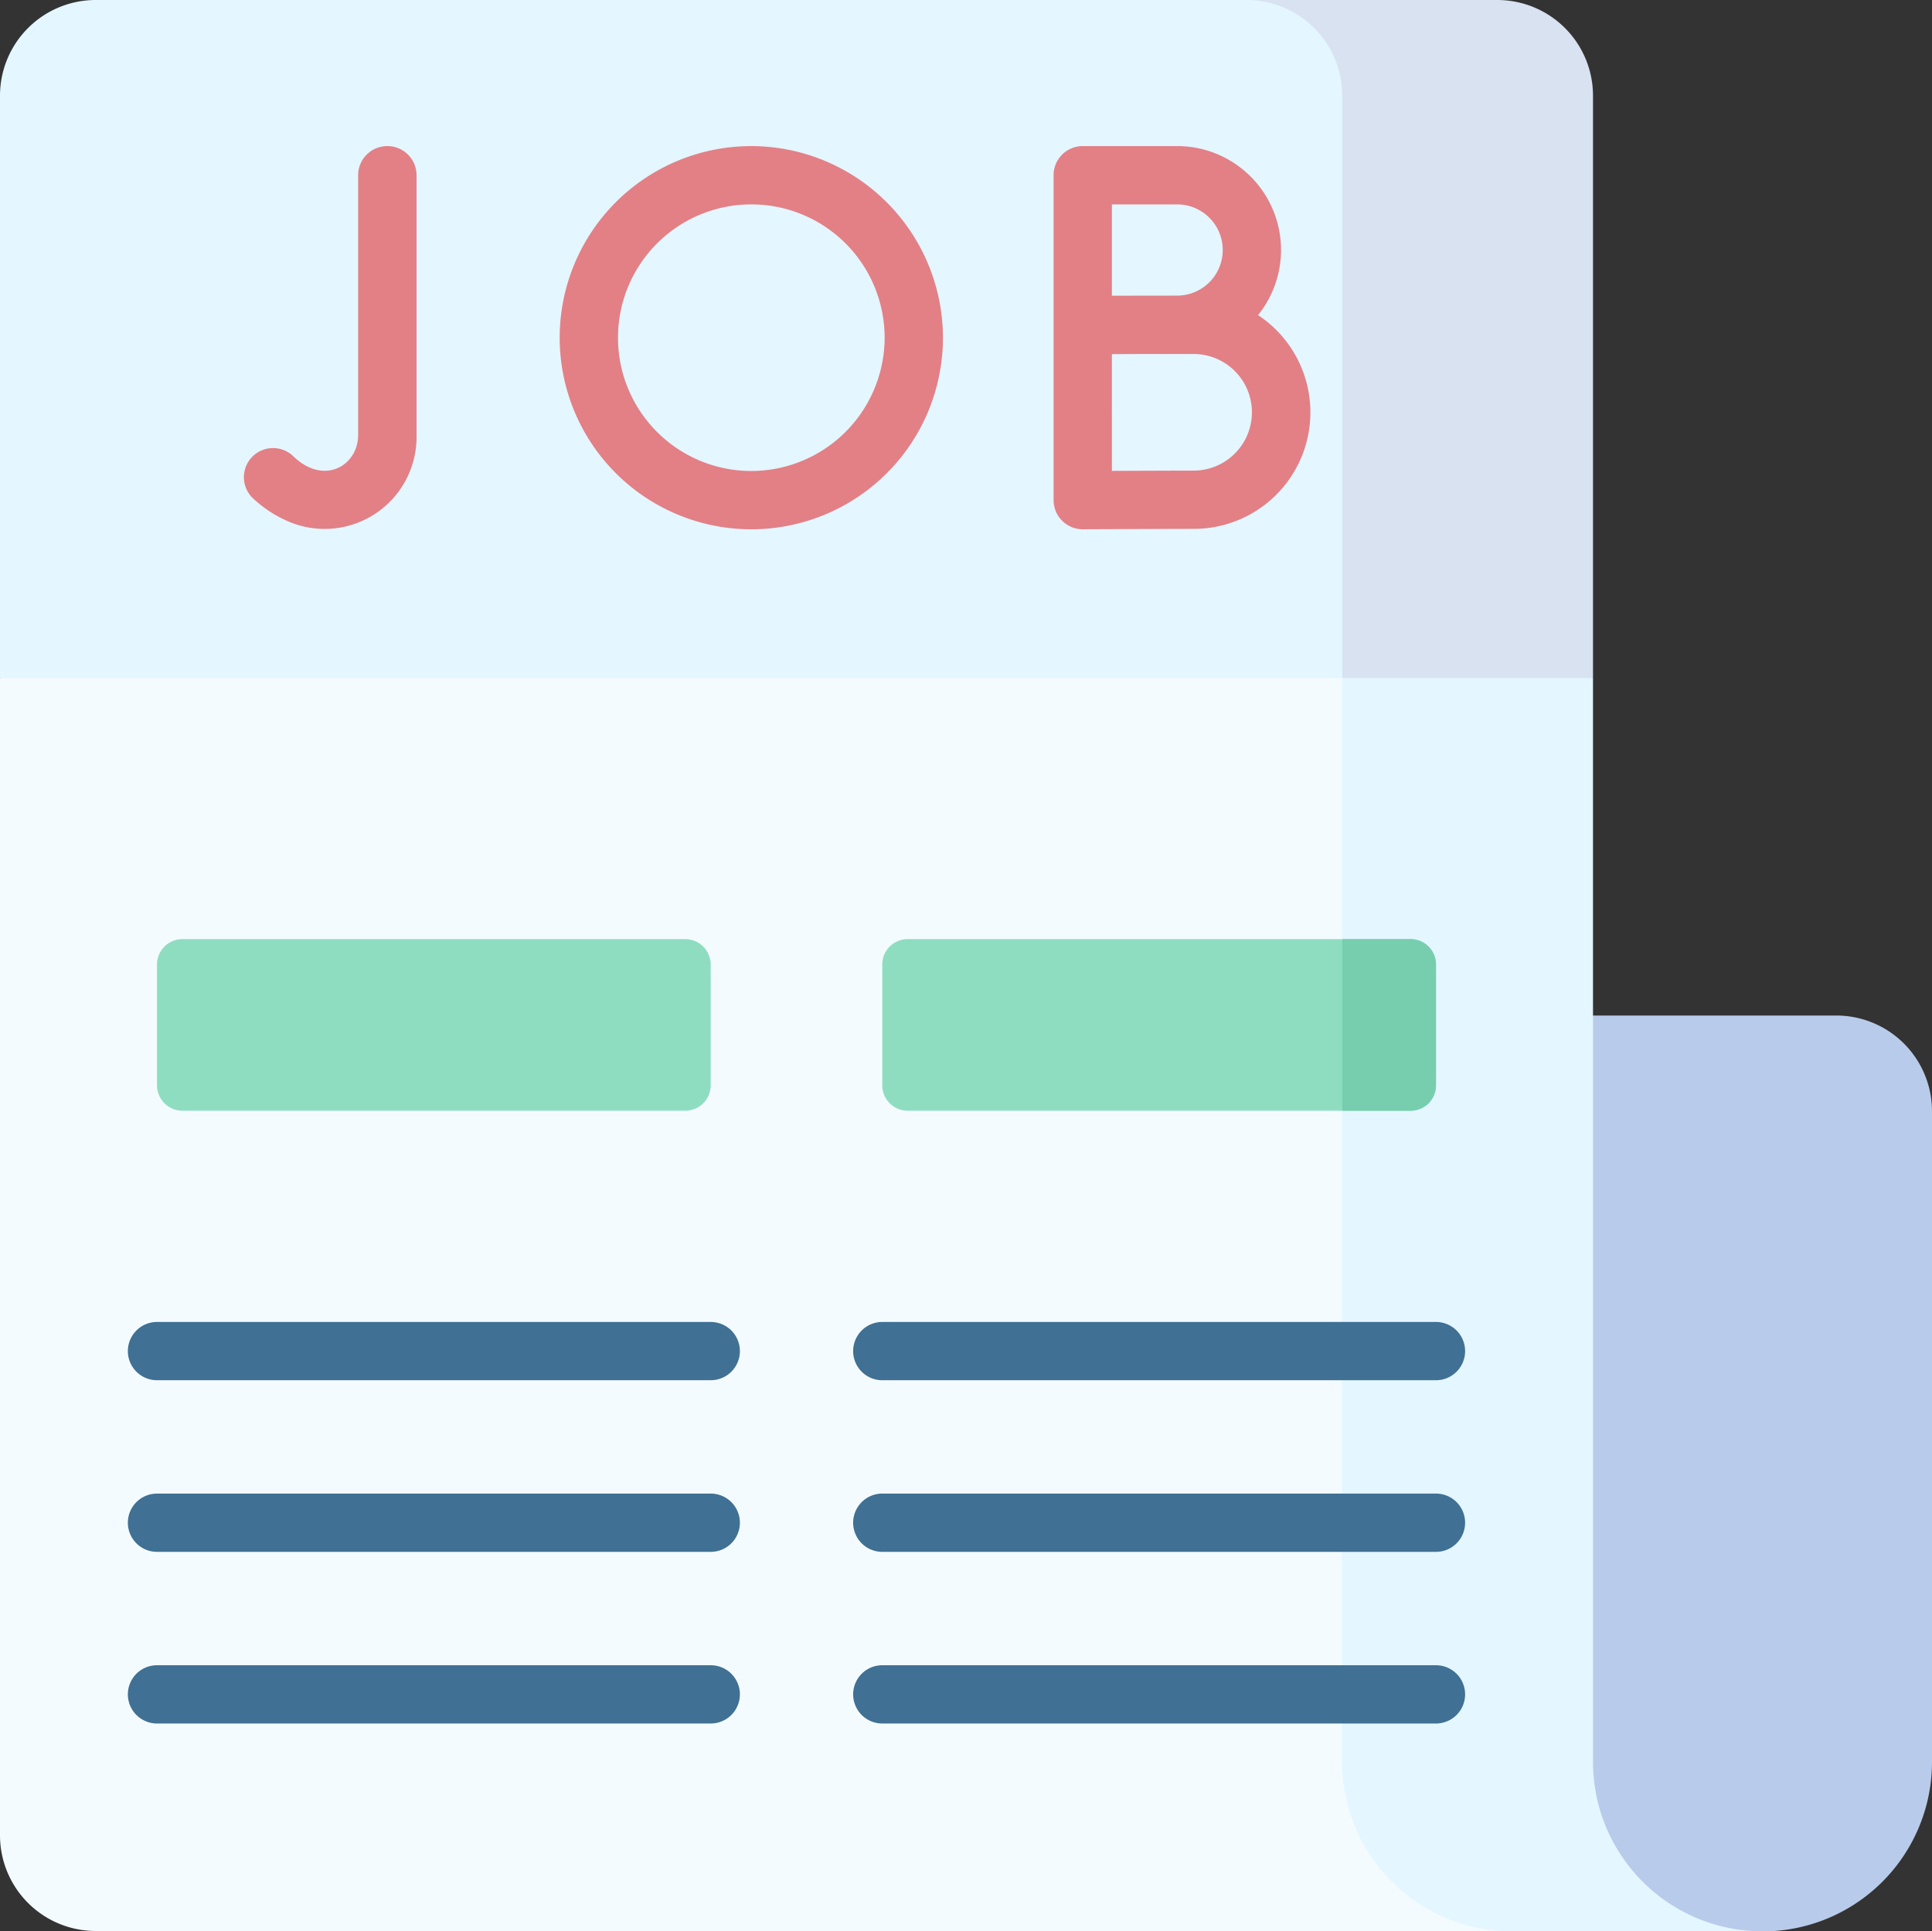 <svg xmlns="http://www.w3.org/2000/svg" width="112.747" height="112.72" viewBox="0 0 112.747 112.72">
  <rect x="0" y="0" width="112.747" height="112.72" fill="#333333" stroke="none"/>
  <g id="job-offer" transform="translate(0 -0.059)">
    <path id="Path_524" data-name="Path 524" d="M424.825,322.65h-1.479A10.454,10.454,0,0,1,412.892,312.2v-43h16.239a5.586,5.586,0,0,1,5.586,5.586v37.977a9.891,9.891,0,0,1-9.891,9.892Z" transform="translate(-321.97 -209.87)" fill="#b9cbea"/>
    <g id="Group_463" data-name="Group 463" transform="translate(0 0.059)">
      <g id="Group_462" data-name="Group 462" transform="translate(0 0)">
        <g id="Group_442" data-name="Group 442">
          <g id="Group_440" data-name="Group 440">
            <g id="Group_439" data-name="Group 439">
              <g id="Group_438" data-name="Group 438" transform="translate(0 34.099)">
                <g id="Group_437" data-name="Group 437" transform="translate(0)">
                  <path id="Path_525" data-name="Path 525" d="M90.134,233.513a9.891,9.891,0,0,1-9.309-9.873V154.911h-71L0,160.388v67.539a5.586,5.586,0,0,0,5.586,5.586H90.134Z" transform="translate(0 -154.911)" fill="#f4fbff"/>
                  <path id="Path_526" data-name="Path 526" d="M370.343,223.64V160.388L358.2,154.91h-2.5v68.73a9.891,9.891,0,0,0,9.309,9.873h14.609A9.892,9.892,0,0,1,370.343,223.64Z" transform="translate(-277.379 -154.91)" fill="#e4f6ff"/>
                </g>
              </g>
              <path id="Path_527" data-name="Path 527" d="M80.825,5.645A5.586,5.586,0,0,0,75.24.059H5.586A5.586,5.586,0,0,0,0,5.645V39.636H80.825Z" transform="translate(0 -0.059)" fill="#e4f6ff"/>
              <path id="Path_528" data-name="Path 528" d="M335.93,5.645V39.636h14.634V5.645A5.586,5.586,0,0,0,344.978.059H330.345a5.586,5.586,0,0,1,5.585,5.586Z" transform="translate(-257.6 -0.059)" fill="#d8e2f1"/>
            </g>
          </g>
          <g id="Group_441" data-name="Group 441" transform="translate(14.219 8.526)">
            <path id="Path_529" data-name="Path 529" d="M72.954,38.775a1.7,1.7,0,0,0-1.7,1.7V55.632c0,1.794-1.988,2.978-3.781,1.251a1.7,1.7,0,0,0-2.4,2.408,7.071,7.071,0,0,0,1.941,1.317,5.364,5.364,0,0,0,7.647-4.976V40.476A1.7,1.7,0,0,0,72.954,38.775Z" transform="translate(-64.572 -38.775)" fill="#e28086"/>
            <path id="Path_530" data-name="Path 530" d="M291.14,48.642a6.062,6.062,0,0,0-4.721-9.867H280.91a1.7,1.7,0,0,0-1.7,1.7V59.439a1.7,1.7,0,0,0,1.7,1.7h.008s5.066-.023,6.463-.023a6.8,6.8,0,0,0,3.76-12.476Zm-4.721-6.464a2.662,2.662,0,0,1,0,5.324l-3.807.005V42.178h3.807Zm.962,15.538c-.87,0-3.159.009-4.769.015V50.917c3.343-.014,1.7,0,4.769-.007a3.4,3.4,0,0,1,0,6.806Z" transform="translate(-231.944 -38.775)" fill="#e28086"/>
            <path id="Path_531" data-name="Path 531" d="M159.507,38.775A11.183,11.183,0,1,0,170.69,49.958,11.2,11.2,0,0,0,159.507,38.775Zm0,18.963a7.78,7.78,0,1,1,7.78-7.78A7.789,7.789,0,0,1,159.507,57.738Z" transform="translate(-129.881 -38.775)" fill="#e28086"/>
          </g>
        </g>
        <g id="Group_461" data-name="Group 461" transform="translate(7.461 54.81)">
          <g id="Group_451" data-name="Group 451">
            <g id="Group_443" data-name="Group 443" transform="translate(1.701)">
              <path id="Path_532" data-name="Path 532" d="M43.093,258.975H72.437a1.484,1.484,0,0,0,1.484-1.484v-7.048a1.484,1.484,0,0,0-1.484-1.484H43.093a1.484,1.484,0,0,0-1.484,1.484v7.048A1.484,1.484,0,0,0,43.093,258.975Z" transform="translate(-41.609 -248.958)" fill="#8fddc1"/>
            </g>
            <g id="Group_450" data-name="Group 450" transform="translate(0 22.343)">
              <g id="Group_449" data-name="Group 449">
                <g id="Group_448" data-name="Group 448">
                  <g id="Group_447" data-name="Group 447">
                    <g id="Group_444" data-name="Group 444">
                      <path id="Path_533" data-name="Path 533" d="M67.9,353.823H35.584a1.7,1.7,0,0,1,0-3.4H67.9a1.7,1.7,0,0,1,0,3.4Z" transform="translate(-33.883 -350.42)" fill="#407093"/>
                    </g>
                    <g id="Group_445" data-name="Group 445" transform="translate(0 10.017)">
                      <path id="Path_534" data-name="Path 534" d="M67.9,399.311H35.584a1.7,1.7,0,1,1,0-3.4H67.9a1.7,1.7,0,0,1,0,3.4Z" transform="translate(-33.883 -395.908)" fill="#407093"/>
                    </g>
                    <g id="Group_446" data-name="Group 446" transform="translate(0 20.033)">
                      <path id="Path_535" data-name="Path 535" d="M67.9,444.8H35.584a1.7,1.7,0,1,1,0-3.4H67.9a1.7,1.7,0,0,1,0,3.4Z" transform="translate(-33.883 -441.395)" fill="#407093"/>
                    </g>
                  </g>
                </g>
              </g>
            </g>
          </g>
          <g id="Group_460" data-name="Group 460" transform="translate(42.326)">
            <g id="Group_452" data-name="Group 452" transform="translate(1.701)">
              <path id="Path_536" data-name="Path 536" d="M235.3,258.975h29.344a1.484,1.484,0,0,0,1.484-1.484v-7.048a1.484,1.484,0,0,0-1.484-1.484H235.3a1.484,1.484,0,0,0-1.484,1.484v7.048A1.484,1.484,0,0,0,235.3,258.975Z" transform="translate(-233.819 -248.958)" fill="#8fddc1"/>
            </g>
            <path id="Path_537" data-name="Path 537" d="M359.7,258.975a1.484,1.484,0,0,0,1.484-1.484v-7.048a1.484,1.484,0,0,0-1.484-1.484h-3.987v10.017Z" transform="translate(-327.167 -248.958)" fill="#77ceaf"/>
            <g id="Group_459" data-name="Group 459" transform="translate(0 22.343)">
              <g id="Group_458" data-name="Group 458">
                <g id="Group_457" data-name="Group 457">
                  <g id="Group_456" data-name="Group 456">
                    <g id="Group_453" data-name="Group 453">
                      <path id="Path_538" data-name="Path 538" d="M260.107,353.823H227.794a1.7,1.7,0,0,1,0-3.4h32.312a1.7,1.7,0,0,1,0,3.4Z" transform="translate(-226.093 -350.42)" fill="#407093"/>
                    </g>
                    <g id="Group_454" data-name="Group 454" transform="translate(0 10.017)">
                      <path id="Path_539" data-name="Path 539" d="M260.107,399.311H227.794a1.7,1.7,0,1,1,0-3.4h32.312a1.7,1.7,0,0,1,0,3.4Z" transform="translate(-226.093 -395.908)" fill="#407093"/>
                    </g>
                    <g id="Group_455" data-name="Group 455" transform="translate(0 20.033)">
                      <path id="Path_540" data-name="Path 540" d="M260.107,444.8H227.794a1.7,1.7,0,1,1,0-3.4h32.312a1.7,1.7,0,1,1,0,3.4Z" transform="translate(-226.093 -441.395)" fill="#407093"/>
                    </g>
                  </g>
                </g>
              </g>
            </g>
          </g>
        </g>
      </g>
    </g>
  </g>
</svg>
